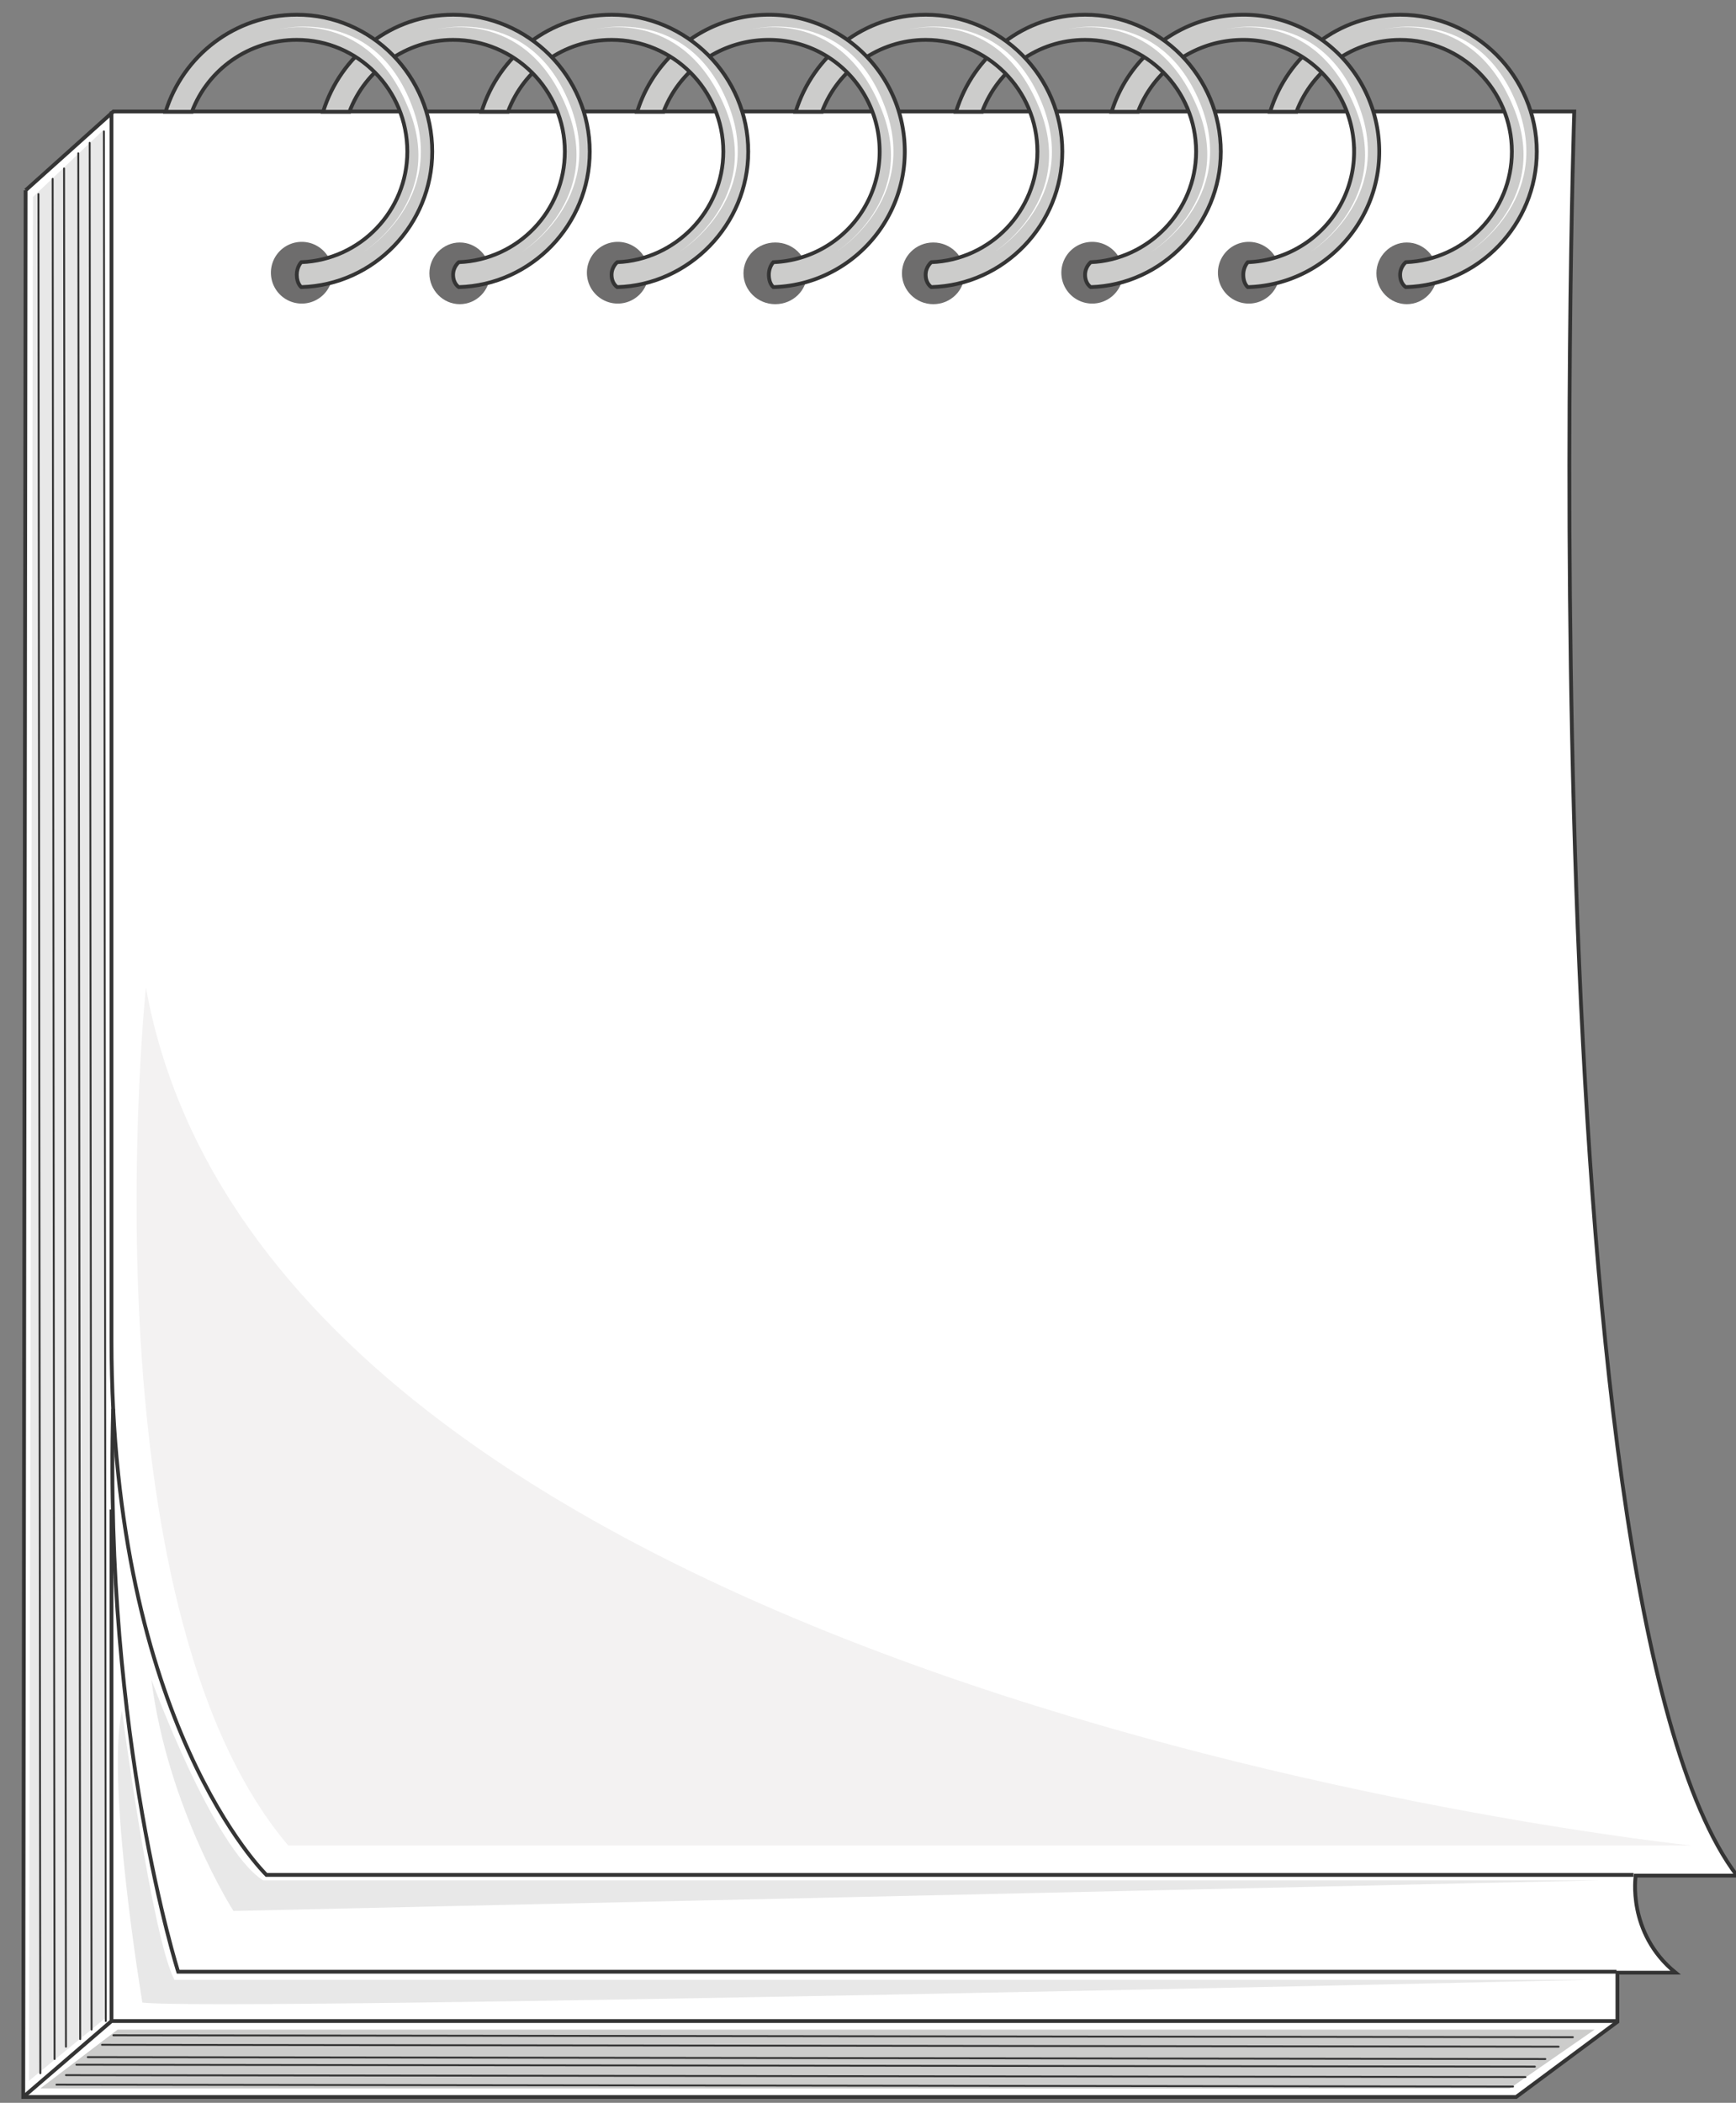 <svg xmlns="http://www.w3.org/2000/svg" version="1.0" viewBox="0 0 146.268 177.146"><rect x="0" y="0" width="146.268" height="177.146" fill="#808080" stroke="none"/><defs><clipPath clipPathUnits="userSpaceOnUse" id="a"><path d="M.96.4h146.07v177.252H.96z"/></clipPath></defs><path d="m2.159 16.03 7.395-6.636H132.64s-4.118 125.164 13.711 148.61h-8.535s-.76 4.817 3.358 8.175h-4.897v4.138l-8.534 6.336H1.959l.2-160.623z" fill="#fff" fill-rule="evenodd"/><path d="M115.89 23.026c0-1.48 1.199-2.678 2.638-2.678 1.46 0 2.639 1.199 2.639 2.678 0 1.48-1.18 2.678-2.639 2.678-1.439 0-2.638-1.199-2.638-2.678z" fill="#6e6d6d" fill-rule="evenodd"/><path d="M115.89 23.026c0-1.48 1.199-2.678 2.638-2.678 1.46 0 2.639 1.199 2.639 2.678 0 1.48-1.18 2.678-2.639 2.678-1.439 0-2.638-1.199-2.638-2.678" fill="none" stroke="#fff" stroke-width=".16" stroke-miterlimit="8"/><path clip-path="url(#a)" d="m2.159 16.03 7.395-6.636H132.64s-4.118 125.164 13.711 148.61h-8.535s-.76 4.817 3.358 8.175h-4.897v4.138l-8.534 6.336H1.959l.2-160.623z" fill="none" stroke="#343434" stroke-width=".32" stroke-miterlimit="8"/><path d="M137.637 157.944H22.447S9.393 145.272 9.393 112.892V9.394" fill="none" stroke="#343434" stroke-width=".32" stroke-miterlimit="8"/><path d="M136.197 166.1H15.011s-6.256-19.669-5.477-47.412" fill="none" stroke="#343434" stroke-width=".32" stroke-miterlimit="8"/><path d="M136.197 170.257H9.394v-43.094m0 43.094-7.435 6.396" fill="none" stroke="#343434" stroke-width=".32" stroke-miterlimit="8"/><path d="M117.969 1.24c-5.177 0-9.495 3.457-10.954 8.174h2.219c1.339-3.558 4.797-6.056 8.735-6.056 5.176 0 9.414 4.217 9.414 9.414 0 4.997-3.938 9.115-8.935 9.315 0 0-.48.38-.48 1.059 0 .66.48 1.04.48 1.04 6.136-.18 11.034-5.277 11.034-11.414 0-6.336-5.177-11.533-11.513-11.533z" fill="#cccccb" fill-rule="evenodd"/><path clip-path="url(#a)" d="M117.969 1.24c-5.177 0-9.495 3.457-10.954 8.174h2.219c1.339-3.558 4.797-6.056 8.735-6.056 5.176 0 9.414 4.217 9.414 9.414 0 4.997-3.938 9.115-8.935 9.315 0 0-.48.38-.48 1.059 0 .76.48 1.04.48 1.04 6.136-.18 11.034-5.277 11.034-11.414 0-6.336-5.177-11.533-11.513-11.533" fill="none" stroke="#343434" stroke-width=".32" stroke-miterlimit="8"/><path clip-path="url(#a)" d="M116.37 2.518S123.944.4 127.502 8.995c3.258 7.795-3.738 12.232-3.738 12.232s7.076-4.337 4.117-12.232C124.525.2 116.37 2.518 116.37 2.518z" fill="#fff" fill-rule="evenodd"/><path d="M102.538 23.026a2.679 2.679 0 1 1 5.357 0 2.679 2.679 0 0 1-5.357 0z" fill="#6e6d6d" fill-rule="evenodd"/><path d="M102.538 23.026a2.679 2.679 0 1 1 5.357 0 2.679 2.679 0 0 1-5.357 0" fill="none" stroke="#fff" stroke-width=".16" stroke-miterlimit="8"/><path d="M104.757 1.24c-5.197 0-9.635 3.457-11.094 8.174h2.219c1.36-3.558 4.817-6.056 8.875-6.056 5.196 0 9.334 4.217 9.334 9.414a9.318 9.318 0 0 1-8.955 9.315s-.38.38-.38 1.059c0 .66.38 1.04.38 1.04 6.177-.18 11.074-5.277 11.074-11.414 0-6.336-5.097-11.533-11.453-11.533z" fill="#cccccb" fill-rule="evenodd"/><path clip-path="url(#a)" d="M104.757 1.24c-5.197 0-9.635 3.457-11.094 8.174h2.219c1.36-3.558 4.817-6.056 8.875-6.056 5.196 0 9.334 4.217 9.334 9.414a9.318 9.318 0 0 1-8.955 9.315s-.38.38-.38 1.059c0 .76.38 1.04.38 1.04 6.177-.18 11.074-5.277 11.074-11.414 0-6.336-5.097-11.533-11.453-11.533" fill="none" stroke="#343434" stroke-width=".32" stroke-miterlimit="8"/><path clip-path="url(#a)" d="M103.018 2.518S110.593.4 114.15 8.995c3.258 7.795-3.738 12.232-3.738 12.232s7.076-4.337 4.118-12.232C111.273.2 103.018 2.518 103.018 2.518z" fill="#fff" fill-rule="evenodd"/><path d="M89.346 23.026a2.679 2.679 0 1 1 5.357 0 2.679 2.679 0 0 1-5.357 0z" fill="#6e6d6d" fill-rule="evenodd"/><path d="M89.346 23.026a2.679 2.679 0 1 1 5.357 0 2.679 2.679 0 0 1-5.357 0" fill="none" stroke="#fff" stroke-width=".16" stroke-miterlimit="8"/><path d="M91.425 1.24c-5.137 0-9.435 3.457-10.874 8.174h2.199c1.339-3.558 4.677-6.056 8.675-6.056 5.156 0 9.354 4.217 9.354 9.414 0 4.997-4.018 9.115-8.875 9.315 0 0-.48.38-.48 1.059 0 .66.48 1.04.48 1.04 5.997-.18 10.954-5.277 10.954-11.414 0-6.336-5.137-11.533-11.433-11.533z" fill="#cccccb" fill-rule="evenodd"/><path clip-path="url(#a)" d="M91.425 1.24c-5.137 0-9.435 3.457-10.874 8.174h2.199c1.339-3.558 4.677-6.056 8.675-6.056 5.156 0 9.354 4.217 9.354 9.414 0 4.997-4.018 9.115-8.875 9.315 0 0-.48.38-.48 1.059 0 .76.48 1.04.48 1.04 5.997-.18 10.954-5.277 10.954-11.414 0-6.336-5.137-11.533-11.433-11.533" fill="none" stroke="#343434" stroke-width=".32" stroke-miterlimit="8"/><path clip-path="url(#a)" d="M89.666 2.518S97.2.4 100.859 8.995C104.137 16.79 97 21.227 97 21.227s7.216-4.337 4.238-12.232C97.86.2 89.666 2.518 89.666 2.518z" fill="#fff" fill-rule="evenodd"/><path d="M75.914 23.026c0-1.48 1.22-2.678 2.718-2.678 1.52 0 2.719 1.199 2.719 2.678 0 1.48-1.2 2.678-2.719 2.678-1.499 0-2.718-1.199-2.718-2.678z" fill="#6e6d6d" fill-rule="evenodd"/><path d="M75.914 23.026c0-1.48 1.22-2.678 2.718-2.678 1.52 0 2.719 1.199 2.719 2.678 0 1.48-1.2 2.678-2.719 2.678-1.499 0-2.718-1.199-2.718-2.678" fill="none" stroke="#fff" stroke-width=".16" stroke-miterlimit="8"/><path d="M77.993 1.24c-5.177 0-9.495 3.457-10.954 8.174h2.219c1.34-3.558 4.797-6.056 8.735-6.056 5.177 0 9.414 4.217 9.414 9.414 0 4.997-3.938 9.115-8.935 9.315 0 0-.48.38-.48 1.059 0 .66.48 1.04.48 1.04 6.137-.18 11.034-5.277 11.034-11.414 0-6.336-5.177-11.533-11.513-11.533z" fill="#cccccb" fill-rule="evenodd"/><path clip-path="url(#a)" d="M77.993 1.24c-5.177 0-9.495 3.457-10.954 8.174h2.219c1.34-3.558 4.797-6.056 8.735-6.056 5.177 0 9.414 4.217 9.414 9.414 0 4.997-3.938 9.115-8.935 9.315 0 0-.48.38-.48 1.059 0 .76.48 1.04.48 1.04 6.137-.18 11.034-5.277 11.034-11.414 0-6.336-5.177-11.533-11.513-11.533" fill="none" stroke="#343434" stroke-width=".32" stroke-miterlimit="8"/><path clip-path="url(#a)" d="M76.394 2.518S83.969.4 87.527 8.995c3.258 7.795-3.738 12.232-3.738 12.232s7.076-4.337 4.118-12.232C84.549.2 76.394 2.518 76.394 2.518z" fill="#fff" fill-rule="evenodd"/><path d="M62.562 23.026c0-1.48 1.24-2.678 2.758-2.678 1.54 0 2.759 1.199 2.759 2.678 0 1.48-1.22 2.678-2.759 2.678-1.519 0-2.758-1.199-2.758-2.678z" fill="#6e6d6d" fill-rule="evenodd"/><path d="M62.562 23.026c0-1.48 1.24-2.678 2.758-2.678 1.54 0 2.759 1.199 2.759 2.678 0 1.48-1.22 2.678-2.759 2.678-1.519 0-2.758-1.199-2.758-2.678" fill="none" stroke="#fff" stroke-width=".16" stroke-miterlimit="8"/><path d="M64.78 1.24c-5.196 0-9.633 3.457-11.093 8.174h2.22c1.358-3.558 4.816-6.056 8.874-6.056 5.197 0 9.334 4.217 9.334 9.414a9.318 9.318 0 0 1-8.954 9.315s-.38.38-.38 1.059c0 .66.38 1.04.38 1.04 6.176-.18 11.073-5.277 11.073-11.414 0-6.336-5.097-11.533-11.453-11.533z" fill="#cccccb" fill-rule="evenodd"/><path clip-path="url(#a)" d="M64.78 1.24c-5.196 0-9.633 3.457-11.093 8.174h2.22c1.358-3.558 4.816-6.056 8.874-6.056 5.197 0 9.334 4.217 9.334 9.414a9.318 9.318 0 0 1-8.954 9.315s-.38.38-.38 1.059c0 .76.38 1.04.38 1.04 6.176-.18 11.073-5.277 11.073-11.414 0-6.336-5.097-11.533-11.453-11.533" fill="none" stroke="#343434" stroke-width=".32" stroke-miterlimit="8"/><path clip-path="url(#a)" d="M63.042 2.518S70.617.4 74.175 8.995c3.338 7.795-3.738 12.232-3.738 12.232s7.076-4.337 4.118-12.232C71.297.2 63.042 2.518 63.042 2.518z" fill="#fff" fill-rule="evenodd"/><path d="M49.37 23.026a2.679 2.679 0 1 1 5.357 0 2.679 2.679 0 0 1-5.357 0z" fill="#6e6d6d" fill-rule="evenodd"/><path d="M49.37 23.026a2.679 2.679 0 1 1 5.357 0 2.679 2.679 0 0 1-5.357 0" fill="none" stroke="#fff" stroke-width=".16" stroke-miterlimit="8"/><path d="M51.529 1.24c-5.177 0-9.494 3.457-10.954 8.174h2.22c1.338-3.558 4.696-6.056 8.734-6.056 5.177 0 9.414 4.217 9.414 9.414 0 4.997-4.037 9.115-8.935 9.315 0 0-.48.38-.48 1.059 0 .66.48 1.04.48 1.04 6.057-.18 11.034-5.277 11.034-11.414 0-6.336-5.177-11.533-11.513-11.533z" fill="#cccccb" fill-rule="evenodd"/><path clip-path="url(#a)" d="M51.529 1.24c-5.177 0-9.494 3.457-10.954 8.174h2.22c1.338-3.558 4.696-6.056 8.734-6.056 5.177 0 9.414 4.217 9.414 9.414 0 4.997-4.037 9.115-8.935 9.315 0 0-.48.38-.48 1.059 0 .76.48 1.04.48 1.04 6.057-.18 11.034-5.277 11.034-11.414 0-6.336-5.177-11.533-11.513-11.533" fill="none" stroke="#343434" stroke-width=".32" stroke-miterlimit="8"/><path clip-path="url(#a)" d="M49.93 2.518S57.405.4 61.063 8.995c3.258 7.795-3.838 12.232-3.838 12.232s7.176-4.337 4.218-12.232C58.085.2 49.93 2.518 49.93 2.518z" fill="#fff" fill-rule="evenodd"/><path d="M36.098 23.026c0-1.48 1.2-2.678 2.639-2.678 1.459 0 2.638 1.199 2.638 2.678 0 1.48-1.18 2.678-2.638 2.678-1.44 0-2.639-1.199-2.639-2.678z" fill="#6e6d6d" fill-rule="evenodd"/><path d="M36.098 23.026c0-1.48 1.2-2.678 2.639-2.678 1.459 0 2.638 1.199 2.638 2.678 0 1.48-1.18 2.678-2.638 2.678-1.44 0-2.639-1.199-2.639-2.678" fill="none" stroke="#fff" stroke-width=".16" stroke-miterlimit="8"/><path d="M38.177 1.24c-5.177 0-9.494 3.457-10.953 8.174h2.218c1.34-3.558 4.797-6.056 8.735-6.056 5.177 0 9.414 4.217 9.414 9.414 0 4.997-3.937 9.115-8.934 9.315 0 0-.48.38-.48 1.059 0 .66.48 1.04.48 1.04 6.136-.18 11.033-5.277 11.033-11.414 0-6.336-5.177-11.533-11.513-11.533z" fill="#cccccb" fill-rule="evenodd"/><path clip-path="url(#a)" d="M38.177 1.24c-5.177 0-9.494 3.457-10.953 8.174h2.218c1.34-3.558 4.797-6.056 8.735-6.056 5.177 0 9.414 4.217 9.414 9.414 0 4.997-3.937 9.115-8.934 9.315 0 0-.48.38-.48 1.059 0 .76.48 1.04.48 1.04 6.136-.18 11.033-5.277 11.033-11.414 0-6.336-5.177-11.533-11.513-11.533" fill="none" stroke="#343434" stroke-width=".32" stroke-miterlimit="8"/><path clip-path="url(#a)" d="M36.578 2.518S44.153.4 47.71 8.995c3.258 7.795-3.738 12.232-3.738 12.232s7.076-4.337 4.118-12.232C44.733.2 36.578 2.518 36.578 2.518z" fill="#fff" fill-rule="evenodd"/><path d="M22.746 23.026a2.679 2.679 0 1 1 5.357 0 2.679 2.679 0 0 1-5.357 0z" fill="#6e6d6d" fill-rule="evenodd"/><path d="M22.746 23.026a2.679 2.679 0 1 1 5.357 0 2.679 2.679 0 0 1-5.357 0" fill="none" stroke="#fff" stroke-width=".16" stroke-miterlimit="8"/><path d="M25.005 1.24c-5.197 0-9.594 3.457-11.053 8.174h2.218c1.34-3.558 4.797-6.056 8.835-6.056 5.177 0 9.314 4.217 9.314 9.414 0 4.997-3.937 9.115-8.934 9.315 0 0-.38.38-.38 1.059 0 .66.38 1.04.38 1.04 6.136-.18 11.033-5.277 11.033-11.414 0-6.336-5.077-11.533-11.413-11.533z" fill="#cccccb" fill-rule="evenodd"/><path clip-path="url(#a)" d="M25.005 1.24c-5.197 0-9.594 3.457-11.053 8.174h2.218c1.34-3.558 4.797-6.056 8.835-6.056 5.177 0 9.314 4.217 9.314 9.414 0 4.997-3.937 9.115-8.934 9.315 0 0-.38.38-.38 1.059 0 .76.38 1.04.38 1.04 6.136-.18 11.033-5.277 11.033-11.414 0-6.336-5.077-11.533-11.413-11.533" fill="none" stroke="#343434" stroke-width=".32" stroke-miterlimit="8"/><path clip-path="url(#a)" d="M23.226 2.518S30.8.4 34.359 8.995c3.338 7.795-3.738 12.232-3.738 12.232s7.076-4.337 4.118-12.232C31.48.2 23.226 2.518 23.226 2.518z" fill="#fff" fill-rule="evenodd"/><path d="m2.778 16.59 5.977-5.677.16 159.064-6.476 5.317.34-158.704z" fill="#e8e8e8" fill-rule="evenodd"/><path d="M3.398 175.933h123.805l7.156-4.957H9.914l-6.516 4.957z" fill="#cccccb" fill-rule="evenodd"/><path d="m3.238 16.35.16 158.304M4.437 15.07l.16 158.385m.8-159.264.16 158.225M6.596 12.912l.16 158.864m.799-159.743.16 158.943m1.04-159.903.16 159.184m-4.158 5.357 122.726.16m-121.926-.96 122.965.16M6.436 173.935l122.886.16m-121.926-.8 122.805.16M8.595 172.256l122.725.16m-121.766-.96 122.966.16" fill="none" stroke="#343434" stroke-width=".16" stroke-linecap="round" stroke-linejoin="round" stroke-miterlimit="10"/><path d="M10.274 144.113s2.498 18.928 4.417 22.666H134.2s-116.25 2.678-122.206 1.919c0 0-3.078-18.43-1.72-24.585z" fill="#e8e8e8" fill-rule="evenodd"/><path d="M12.752 141.474s5.197 14.252 9.415 16.93h112.511l-115.01 2.578s-5.557-8.694-6.916-19.508z" fill="#e8e8e8" fill-rule="evenodd"/><path d="M12.293 83.19s-5.377 51.788 11.992 72.276h118.229S23.146 143.153 12.293 83.19z" fill="#f3f2f2" fill-rule="evenodd"/></svg>